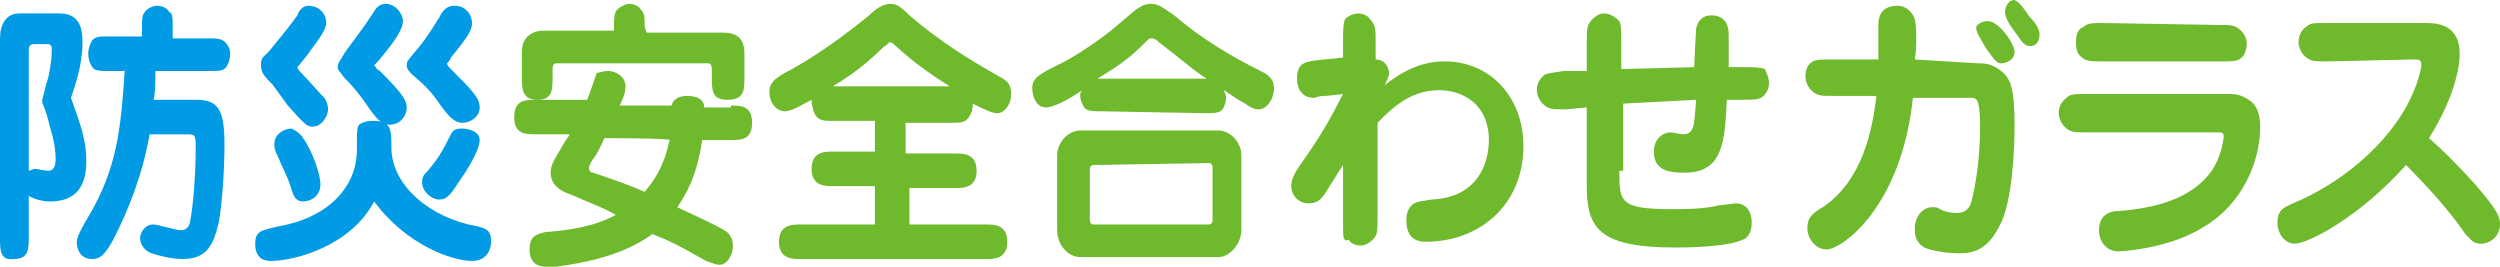 <?xml version="1.0" encoding="UTF-8"?><svg id="b" xmlns="http://www.w3.org/2000/svg" viewBox="0 0 130.3 13.9"><defs><style>.f{fill:#009be4;}.g{fill:#6fb92c;}</style></defs><g id="c"><g id="d"><g id="e"><g><path class="f" d="M3.1,.7c1,0,1.2,.7,1.2,1.5,0,1.2-.4,2.3-.6,2.9,.5,1.4,.8,2.2,.8,3.3,0,1.6-.8,2.1-1.9,2.1-.5,0-1-.2-1.1-.3v2.1c0,.7,0,1.2-.8,1.2-.7,.1-.7-.5-.7-1.1V2C0,1.3,.3,.7,1,.7H3.1Zm-1.3,1.6c-.1,0-.3,0-.3,.3v6.3c.1,0,.2-.1,.3-.1s.6,.1,.7,.1,.4,0,.4-.6c0-.9-.3-1.6-.4-2.1-.2-.7-.3-.8-.3-.9,0-.2,.1-.4,.2-.9,.2-.5,.3-1.4,.3-1.8,0-.1,0-.3-.2-.3h-.7Zm6.3,1.4c0,.5,0,1.2-.1,1.5h2.2c1.1,0,1.5,.4,1.5,2.3,0,1.2-.1,3-.3,4.1-.3,1.3-.7,1.9-1.9,1.9-.6,0-1.3-.2-1.6-.3s-.6-.4-.6-.8c0-.2,.2-.7,.7-.7,.2,0,1.2,.3,1.4,.3,.1,0,.4,0,.5-.4,.2-1,.3-2.8,.3-3.8,0-.7,0-.8-.4-.8h-2c-.2,1.1-.6,2.9-1.8,5.3-.5,1-.8,1.2-1.2,1.2-.6,0-.8-.5-.8-.9,0-.2,.2-.633,.6-1.3,1.5-2.5,1.7-4.6,1.9-7.6h-.9c-.3,0-.5,0-.7-.1-.2-.2-.3-.5-.3-.8s.1-.5,.2-.7c.2-.2,.4-.2,.8-.2h1.8v-.5c0-.3,0-.6,.1-.7,.1-.2,.4-.4,.7-.4,.2,0,.5,.1,.6,.3,.2,.1,.2,.3,.2,.8v.6h1.9c.3,0,.5,0,.7,.1s.4,.4,.4,.7-.1,.5-.2,.7c-.2,.2-.4,.2-.8,.2h-2.9Z"/><path class="f" d="M14.1,13.6c-.3,0-.8-.1-.8-.9,0-.7,.4-.7,1.2-.9,2.4-.4,4.1-1.9,4.1-4,0-1.2,0-1.3,.3-1.4,.2-.1,.4-.1,.6-.1,.9,0,.9,.5,.9,1.4,0,2,2.1,3.7,4.5,4.1,.3,.1,.7,.1,.7,.8,0,.2-.1,1-1,1-1,0-3.4-.8-5.1-3.1-1.2,2.3-4.1,3.1-5.4,3.1m.1-9.2c-.4-.4-.6-.6-.6-1s.1-.4,.4-.7c0,0,1-1.2,1.5-1.9,.1-.3,.3-.5,.6-.5,.4,0,.9,.3,.9,.9,0,.2-.1,.5-.8,1.4-.1,.2-.7,.9-.7,.9,0,0,0,.1,.2,.3,.4,.4,.9,1,1.2,1.3,.1,.1,.2,.4,.2,.6,0,.3-.3,.9-.8,.9-.3,0-.4-.1-1.3-1.1l-.8-1.1Zm1.6,2.8c.5,.7,.9,1.9,.9,2.4,0,.7-.6,.9-.9,.9-.4,0-.5-.3-.6-.6-.2-.7-.5-1.2-.7-1.7-.2-.4-.2-.5-.2-.7,0-.5,.5-.8,.9-.8,.2,.1,.5,.3,.6,.5m4-3.5c1.1,1.1,1.4,1.5,1.4,1.9s-.3,.9-.9,.9c-.4,0-.7-.3-1.3-1.2-.3-.4-.5-.7-1.1-1.3-.1-.2-.3-.3-.3-.5s.1-.3,.4-.8c.5-.7,.7-.9,1.5-2.1,.1-.2,.3-.4,.6-.4,.5,0,.9,.5,.9,.9,0,.6-.9,1.6-1.3,2.1l-.2,.2c.1,.1,.1,.2,.3,.3m3.7-.1c1.1,1.1,1.5,1.5,1.5,2s-.5,.8-.9,.8-.7-.3-1.2-1c-.4-.6-.8-1-1.4-1.5-.2-.2-.3-.3-.3-.5s0-.2,.6-.9c.5-.6,.9-1.3,1.1-1.6,.2-.4,.4-.6,.8-.6,.6,0,.9,.5,.9,.9,0,.3-.1,.6-1.1,1.8,0,.1-.2,.3-.2,.3,0,.1,.1,.2,.2,.3m1.5,3.7c0,.5-.6,1.5-1.1,2.2-.5,.8-.7,.9-1,.9-.4,0-.9-.4-.9-.9,0-.3,.1-.4,.3-.6,.5-.6,.7-.9,1.2-1.9,.1-.2,.2-.3,.6-.3,.2,0,.9,.1,.9,.6"/><path class="g" d="M38.1,5.5c.5,0,1.1,0,1.1,.9s-.6,.9-1.1,.9h-1.5c-.3,2-.9,2.9-1.3,3.5,.4,.2,2.2,1,2.6,1.3,.1,.1,.3,.3,.3,.7,0,.5-.3,1-.7,1-.2,0-.4-.1-.7-.2-1.6-.9-1.8-1-2.8-1.4-1.5,1.1-3.5,1.5-5,1.7h-.5c-.2,0-.9,0-.9-.9,0-.8,.5-.8,.8-.9,1.3-.1,2.6-.3,3.7-.9-.9-.5-1.1-.5-2.2-1-.6-.2-1.2-.5-1.2-1.2,0-.4,.2-.7,.5-1.2,.1-.2,.3-.5,.5-.8h-1.8c-.5,0-1.1,0-1.1-.9s.6-.9,1.1-.9h2.7c.1-.2,.5-1.4,.5-1.4,.1,0,.3-.1,.6-.1,.4,0,.9,.3,.9,.8,0,.3-.1,.6-.3,1h2.7c.1-.4,.5-.5,.8-.5,.4,0,.9,.1,.9,.6h1.4v-.1Zm-4.4-3.8h4c.7,0,1.1,.3,1.1,1.1v1.2c0,.7,0,1.2-.9,1.2-.8,0-.8-.5-.8-1.2v-.3c0-.2,0-.4-.2-.4h-7.9c-.2,0-.2,.2-.2,.4v.3c0,.7,0,1.2-.8,1.2s-.8-.6-.8-1.2v-1.3c0-.9,.7-1.1,1.1-1.1h3.7v-.2c0-.3,0-.6,.1-.8s.5-.4,.7-.4,.5,.1,.6,.3c.2,.2,.2,.4,.2,.9l.1,.3h0Zm-2.2,5.5c-.3,.7-.5,1-.6,1.1-.2,.3-.2,.4-.2,.5s.1,.2,.2,.2c.9,.3,1.8,.6,2.7,1,.5-.6,1-1.3,1.3-2.7,0-.1-3.4-.1-3.4-.1Z"/><path class="g" d="M47.4,8h2.4c.4,0,1.1,0,1.1,.9s-.7,.9-1.1,.9h-2.4v1.9h4c.4,0,1.1,0,1.1,.9s-.7,.9-1.1,.9h-9.7c-.4,0-1.1,0-1.1-.9s.7-.9,1.1-.9h3.9v-2h-2.2c-.4,0-1.1,0-1.1-.9s.7-.9,1.1-.9h2.2v-1.6h-2.2c-.5,0-.8,0-1-.5,0-.1-.1-.3-.1-.6-.4,.2-1,.6-1.4,.6s-.8-.4-.8-1c0-.5,.3-.7,.8-1,.6-.3,2.2-1.2,4.4-3,.3-.3,.7-.6,1.1-.6,.3,0,.5,.1,1,.6,1.5,1.3,3.1,2.3,4.7,3.2,.4,.2,.6,.4,.6,.9,0,.6-.4,1-.7,1s-.7-.2-1.3-.5c0,.2,0,.4-.2,.7-.2,.3-.4,.3-1,.3h-2.3v1.6h.2Zm2.1-3.5c-.8-.5-1.7-1.1-2.7-2-.2-.2-.333-.3-.4-.3-.1,0-.2,.2-.3,.2-1.2,1.2-2.2,1.8-2.7,2.1h6.1Z"/><path class="g" d="M57.4,5.8c-.5,0-.7,0-.9-.2-.1-.2-.2-.4-.2-.6,0-.1,0-.2,.1-.3-.7,.5-1.5,.9-1.9,.9-.5,0-.7-.6-.7-1,0-.5,.3-.7,1.3-1.2,.9-.4,2.3-1.4,2.8-1.8l1.3-1.1c.3-.2,.5-.3,.8-.3,.4,0,.6,.2,1.2,.6,1.4,1.2,2.9,2.1,4.5,2.9,.2,.1,.7,.3,.7,.9s-.4,1.1-.8,1.1c-.1,0-.3,0-.7-.3-.4-.2-.8-.5-1.1-.7,0,.1,.1,.2,.1,.4s-.1,.6-.3,.7-.4,.1-.8,.1l-5.4-.1h0Zm6.1,1c.6,0,1.2,.6,1.2,1.3v3.9c0,.7-.6,1.4-1.2,1.4h-7.2c-.6,0-1.2-.6-1.2-1.4v-3.9c0-.7,.6-1.3,1.2-1.3h7.2Zm-6.5,1.8c-.2,0-.2,.2-.2,.3v2.5c0,.1,0,.3,.2,.3h6c.2,0,.2-.2,.2-.3v-2.6c0-.1,0-.3-.2-.3l-6,.1h0Zm5.9-4.5c-.8-.5-.8-.6-2.5-1.9-.2-.2-.3-.2-.4-.2s-.1,0-.3,.2c-.8,.8-1.2,1.1-2.5,1.9h5.7Z"/><path class="g" d="M72.1,4.5c1.1-.9,2.1-1.3,3.2-1.3,2.4,0,4.1,1.9,4.1,4.4,0,3.1-2.3,5-5.1,5-.2,0-1,0-1-1.1,0-.4,.1-.7,.4-.9,.2-.1,.3-.1,.9-.2,2.5-.1,3-2,3-3.1,0-1.9-1.4-2.6-2.6-2.6-1.6,0-2.6,1.1-3.2,1.7v4.8c0,.6,0,.9-.1,1.1-.2,.3-.5,.5-.8,.5-.2,0-.5-.1-.6-.3-.3,.1-.3-.1-.3-.8v-3.1l-.7,1.1c-.3,.5-.5,.9-1.1,.9-.5,0-.9-.4-.9-.9,0-.3,.1-.6,.6-1.3,1.5-2.1,2-3.4,2.1-3.5h0l-.9,.1c-.5,0-.5,.1-.6,.1-.8,0-.9-.7-.9-1,0-.9,.5-.9,1.4-1l1-.1v-.8c0-.6,0-.9,.1-1.2,.2-.2,.5-.3,.7-.3s.5,.1,.6,.3c.3,.3,.3,.5,.3,1.3v.8c.6,0,.7,.6,.7,.7,0,.2-.1,.3-.2,.6l-.1,.1Z"/><path class="g" d="M84.4,8.9c0,1.6,0,2,2.7,2,.8,0,1.7,0,2.5-.2,.1,0,.8-.1,.9-.1,.4,0,.8,.3,.8,1s-.4,.9-.5,.9c-.8,.4-3.2,.4-3.5,.4-4.1,0-4.6-1.1-4.6-3.3v-4l-1.1,.1c-.7,0-.9,0-1.2-.3-.2-.2-.3-.5-.3-.7,0-.5,.3-.7,.4-.8,.2-.1,.4-.1,1-.2h1.2v-1.4c0-.8,0-1,.3-1.3,.2-.2,.4-.3,.6-.3,.4,0,.7,.3,.8,.4,.1,.2,.1,.5,.1,1.2v1.3l3.8-.1c0-.2,.1-2,.1-2,.1-.5,.4-.7,.8-.7,.7,0,.9,.5,.9,1v1.7h.8c.5,0,.8,0,1.1,.1,0,.1,.2,.4,.2,.7s-.1,.5-.2,.6c-.2,.3-.5,.3-1.2,.3h-.8c-.1,2.2-.2,3.8-2.2,3.8-.8,0-1.6-.1-1.6-1.1,0-.6,.4-1,.9-1,.1,0,.5,.1,.6,.1,.6,0,.6-.4,.7-1.8l-3.8,.2v3.5h-.2Z"/><path class="g" d="M103.1,3.3c.3,0,.7,0,1.2,.4,.5,.4,.7,.9,.7,2.9,0,1-.1,4-.8,5.2-.7,1.4-1.6,1.4-2.1,1.4s-1.4-.1-1.8-.3c-.5-.3-.5-.7-.5-1,0-.6,.4-1.1,.9-1.1,.2,0,.3,0,.4,.1,.4,.2,.8,.2,.9,.2,.4,0,.7-.2,.8-.8,.3-1.3,.4-2.5,.4-3.8,0-.2,0-.8-.1-1.1,0-.1-.1-.3-.3-.3h-3.1c-.6,5.7-3.7,7.9-4.5,7.9-.6,0-1-.6-1-1.1,0-.6,.3-.8,.8-1.1,2.1-1.4,2.6-4.1,2.8-5.8h-2.2c-.7,0-.9,0-1.2-.3-.2-.2-.3-.5-.3-.7,0-.5,.2-.7,.4-.8,.2-.1,.4-.1,1-.1h2.4V1.3c0-.8,.5-1,1-1s.8,.4,.9,.7c.1,.4,.1,1.6,0,2.1l3.3,.2h0Zm.5-2.2c.6,0,1.4,1.2,1.4,1.6s-.4,.6-.7,.6c-.2,0-.3-.1-.8-.8-.4-.7-.5-.8-.5-1.1,.1-.2,.4-.3,.6-.3m2.2-.2c.4,.4,.5,.7,.5,.9,0,.4-.2,.6-.5,.6s-.4-.2-.9-.9c-.3-.4-.4-.7-.4-.9,0-.1,.1-.6,.5-.6,.2,.1,.4,.3,.8,.9"/><path class="g" d="M116.3,4.9c.3,0,.6,.1,.9,.3,.5,.3,.6,.9,.6,1.4,0,1.8-.9,4-2.9,5.2-1.7,1.1-4.1,1.3-4.5,1.3-.6,0-1-.5-1-1.1,0-.9,.7-1,1-1,1.3-.1,3.6-.4,4.8-2,.6-.8,.7-1.8,.7-1.9,0-.2-.1-.2-.4-.2h-6.7c-.7,0-.9,0-1.2-.3-.2-.2-.3-.5-.3-.7,0-.5,.3-.7,.4-.8,.2-.2,.4-.2,1-.2h7.6Zm-.7-3.6c.7,0,.9,0,1.2,.3,.1,.1,.3,.3,.3,.7s-.2,.7-.4,.8c-.2,.1-.4,.1-1,.1h-6.1c-.7,0-.9,0-1.2-.3-.1-.1-.2-.3-.2-.7s.1-.7,.4-.8c.2-.2,.5-.2,1-.2l6,.1h0Z"/><path class="g" d="M121.3,3.2c-.7,0-.9,0-1.2-.3-.2-.2-.3-.5-.3-.7,0-.4,.2-.7,.4-.8,.2-.2,.4-.2,1-.2h5.3c.7,0,1.7,.2,1.7,1.6,0,.4-.1,2-1.6,4.4,.8,.7,1.3,1.2,2.4,2.4,1.2,1.4,1.3,1.7,1.3,2.1,0,.6-.5,1-1,1-.4,0-.5-.2-.8-.5-.9-1.3-2-2.5-3.1-3.6-2.4,2.7-5.1,4.1-5.8,4.1-.5,0-.9-.5-.9-1.1,0-.7,.4-.8,.8-1,1-.4,4.1-1.9,5.9-5,.6-1.1,.8-2,.8-2.2,0-.3-.1-.3-.4-.3l-4.5,.1h0Z"/></g></g></g></g></svg>